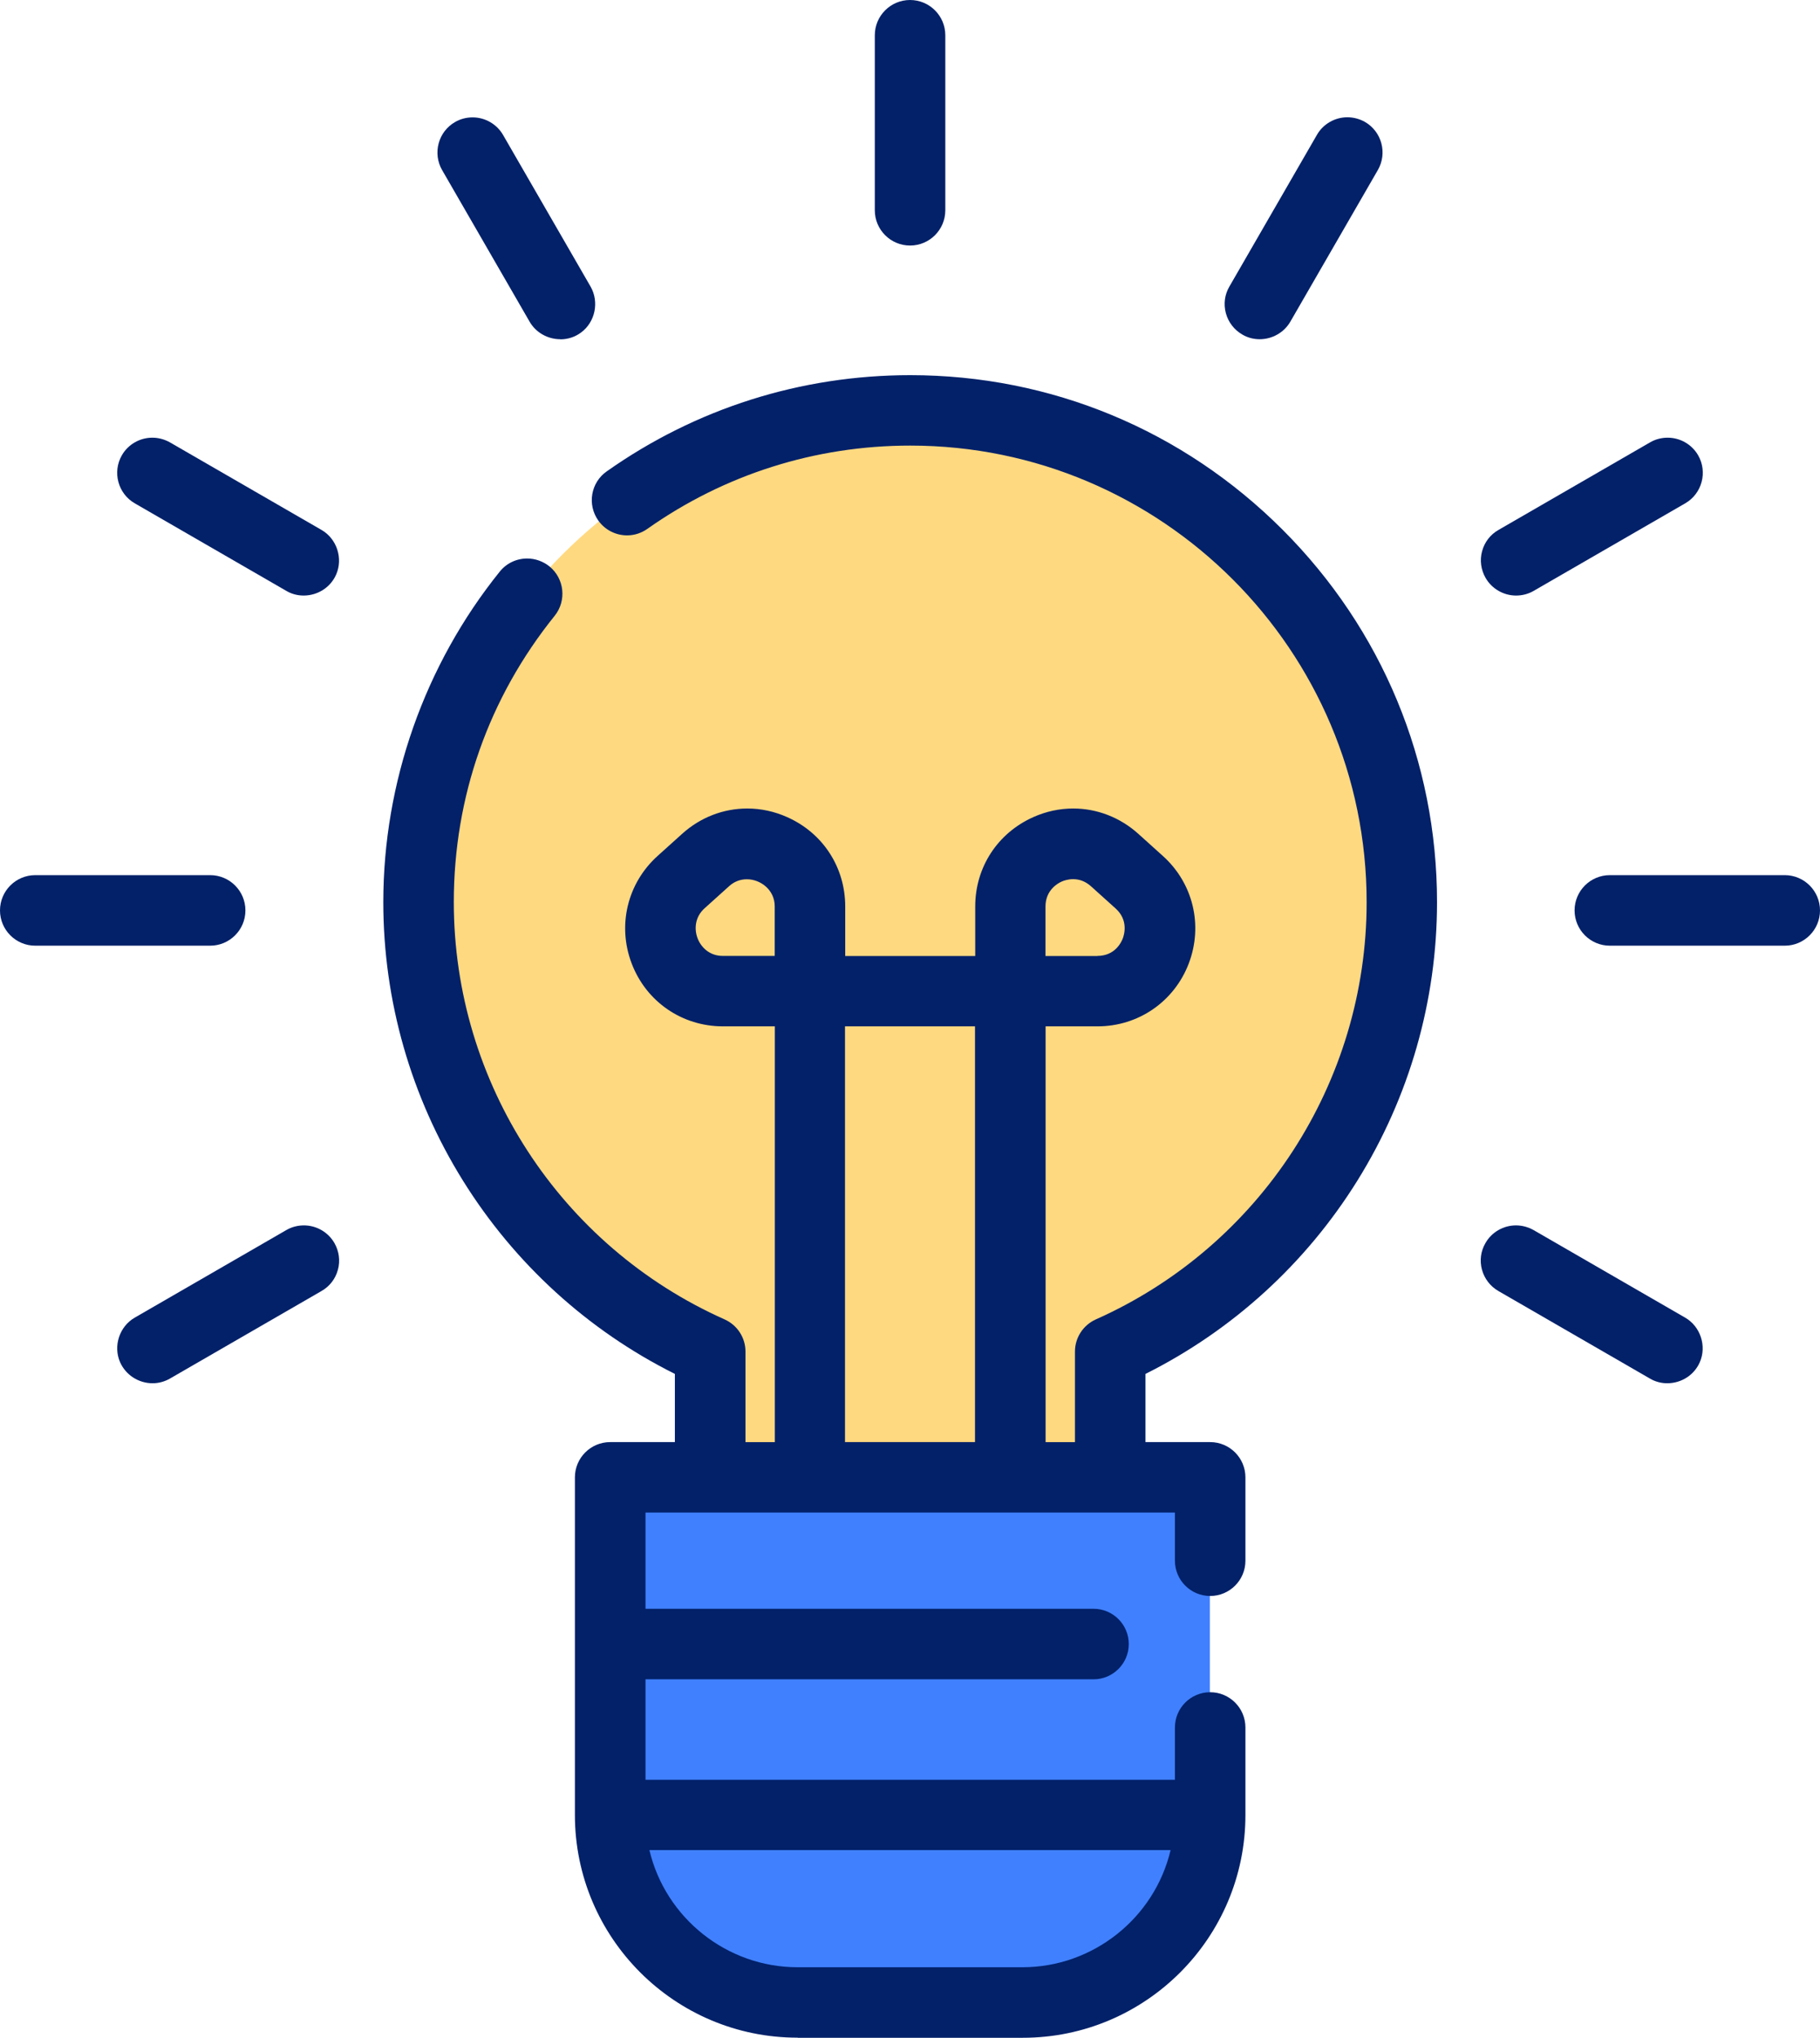 <?xml version="1.0" encoding="UTF-8"?>
<svg id="Layer_2" data-name="Layer 2" xmlns="http://www.w3.org/2000/svg" viewBox="0 0 163.67 183.15">
  <defs>
    <style>
      .cls-1 {
        fill: #ffd980;
      }

      .cls-2 {
        fill: #022169;
      }

      .cls-3 {
        fill: #4080ff;
      }
    </style>
  </defs>
  <g id="Layer_2-2" data-name="Layer 2">
    <g>
      <path class="cls-3" d="M91.95,179.99h-20.23c-9.31,0-16.86-7.55-16.86-16.86v-30.34h53.94v30.34c0,9.31-7.55,16.86-16.86,16.86Z"/>
      <path class="cls-1" d="M81.84,36.88c-24.41,0-44.2,19.79-44.2,44.21,0,18.01,10.77,33.5,26.22,40.39v12.8h35.96v-12.8c15.45-6.89,26.22-22.38,26.22-40.39,0-24.41-19.79-44.21-44.2-44.21Z"/>
      <path class="cls-2" d="M71.72,183.15c-11.04,0-20.02-8.98-20.02-20.02v-30.34c0-1.75,1.42-3.17,3.17-3.17h5.82v-6.13c-7.83-3.91-14.41-9.91-19.05-17.36-4.69-7.53-7.17-16.19-7.17-25.04,0-10.78,3.72-21.33,10.47-29.71.6-.75,1.5-1.18,2.47-1.18.72,0,1.42.25,1.99.7,1.36,1.1,1.57,3.09.48,4.45-5.93,7.36-9.07,16.26-9.07,25.74,0,16.19,9.56,30.91,24.35,37.5,1.14.51,1.88,1.64,1.88,2.89v8.14h2.64v-37.37h-4.67c-3.67,0-6.89-2.21-8.2-5.64-1.31-3.42-.4-7.22,2.33-9.68l2.21-1.99c1.63-1.47,3.7-2.27,5.84-2.27,1.24,0,2.45.26,3.61.78,3.21,1.43,5.21,4.51,5.21,8.03v4.45h11.69v-4.45c0-3.52,2-6.59,5.21-8.03,1.16-.52,2.37-.78,3.61-.78,2.14,0,4.22.81,5.84,2.27l2.21,1.99c2.73,2.45,3.64,6.25,2.33,9.68-1.31,3.42-4.53,5.64-8.2,5.64h-4.67v37.37h2.64v-8.14c0-1.25.74-2.38,1.88-2.89,14.79-6.59,24.35-21.31,24.35-37.5,0-22.63-18.41-41.04-41.04-41.04-8.53,0-16.71,2.59-23.65,7.49-.54.38-1.17.58-1.82.58-1.03,0-2-.5-2.59-1.34-1.01-1.43-.67-3.41.76-4.41,8.02-5.66,17.46-8.65,27.3-8.65,12.63,0,24.52,4.93,33.48,13.89,8.96,8.96,13.89,20.85,13.89,33.48,0,8.85-2.48,17.51-7.17,25.04-4.64,7.45-11.23,13.45-19.05,17.36v6.13h5.82c1.75,0,3.17,1.42,3.17,3.17v7.49c0,1.75-1.42,3.17-3.17,3.17s-3.17-1.42-3.17-3.17v-4.33h-47.61v8.65h40.29c1.75,0,3.17,1.42,3.17,3.17s-1.42,3.17-3.17,3.17h-40.29v9.03h47.61v-4.7c0-1.75,1.42-3.17,3.17-3.17s3.17,1.42,3.17,3.17v7.87c0,11.04-8.98,20.02-20.02,20.02h-20.23ZM58.4,166.29c1.45,6.13,6.99,10.53,13.32,10.53h20.23c6.33,0,11.87-4.4,13.32-10.53h-46.87ZM87.68,129.62v-37.37h-11.69v37.37h11.69ZM67.16,79.03c-.59,0-1.14.21-1.59.62l-2.21,1.99c-.91.82-.92,1.93-.63,2.69.29.77,1.04,1.59,2.27,1.59h4.67v-4.45c0-1.51-1.3-2.44-2.5-2.44ZM98.68,85.92c1.57,0,2.15-1.2,2.29-1.57.14-.37.51-1.66-.65-2.7l-2.21-1.99c-.47-.42-1.01-.64-1.6-.64-.49,0-.89.15-1.04.22-.34.15-1.45.76-1.45,2.24v4.45h4.67Z"/>
      <path class="cls-2" d="M81.84,22.07c-1.75,0-3.17-1.42-3.17-3.17V3.17c0-1.75,1.42-3.17,3.17-3.17s3.17,1.42,3.17,3.17v15.73c0,1.75-1.42,3.17-3.17,3.17Z"/>
      <path class="cls-2" d="M50.39,30.49c-1.14,0-2.2-.6-2.76-1.57l-7.87-13.63c-.87-1.51-.35-3.45,1.16-4.32.48-.28,1.03-.42,1.58-.42,1.13,0,2.18.61,2.74,1.58l7.87,13.63c.79,1.38.42,3.19-.86,4.13-.54.4-1.18.61-1.86.61h0Z"/>
      <path class="cls-2" d="M27.31,53.53c-.55,0-1.09-.14-1.56-.42l-13.63-7.87c-1.51-.87-2.03-2.81-1.16-4.32.56-.98,1.62-1.58,2.74-1.58.55,0,1.1.15,1.58.42l13.63,7.87c1.38.79,1.96,2.56,1.32,4.01-.5,1.15-1.65,1.89-2.93,1.89h0Z"/>
      <path class="cls-2" d="M3.17,85c-1.75,0-3.17-1.42-3.17-3.17s1.42-3.17,3.17-3.17h15.73c1.75,0,3.17,1.42,3.17,3.17s-1.42,3.17-3.17,3.17H3.17Z"/>
      <path class="cls-2" d="M13.73,124.33c-1.27,0-2.42-.74-2.93-1.89-.64-1.45-.06-3.22,1.32-4.01l13.63-7.87c.48-.28,1.03-.42,1.58-.42,1.13,0,2.18.61,2.74,1.58.42.73.54,1.59.32,2.4-.22.82-.74,1.5-1.48,1.92l-13.63,7.87c-.47.27-1.01.42-1.56.42h0Z"/>
      <path class="cls-2" d="M149.94,124.33c-.55,0-1.09-.14-1.56-.42l-13.63-7.87c-.73-.42-1.26-1.11-1.48-1.92-.22-.82-.11-1.67.32-2.4.56-.98,1.62-1.58,2.74-1.58.55,0,1.1.15,1.58.42l13.63,7.87c1.38.79,1.96,2.56,1.32,4.01-.5,1.15-1.65,1.89-2.93,1.89h0Z"/>
      <path class="cls-2" d="M144.77,85c-1.75,0-3.17-1.42-3.17-3.17s1.42-3.17,3.17-3.17h15.73c1.75,0,3.17,1.42,3.17,3.17s-1.42,3.17-3.17,3.17h-15.73Z"/>
      <path class="cls-2" d="M136.34,53.53c-1.13,0-2.18-.61-2.74-1.58-.42-.73-.54-1.59-.32-2.4.22-.82.74-1.5,1.48-1.92l13.63-7.87c.48-.28,1.03-.42,1.58-.42,1.13,0,2.18.61,2.74,1.58.87,1.51.35,3.45-1.16,4.32l-13.63,7.87c-.48.28-1.03.42-1.58.42Z"/>
      <path class="cls-2" d="M113.28,30.49c-.55,0-1.09-.14-1.56-.42-.73-.42-1.26-1.11-1.48-1.92-.22-.82-.11-1.67.32-2.4l7.87-13.63c.56-.98,1.62-1.58,2.74-1.58.55,0,1.1.15,1.58.42,1.51.87,2.03,2.81,1.16,4.32l-7.87,13.63c-.56.97-1.62,1.58-2.76,1.58h0Z"/>
    </g>
  </g>
</svg>